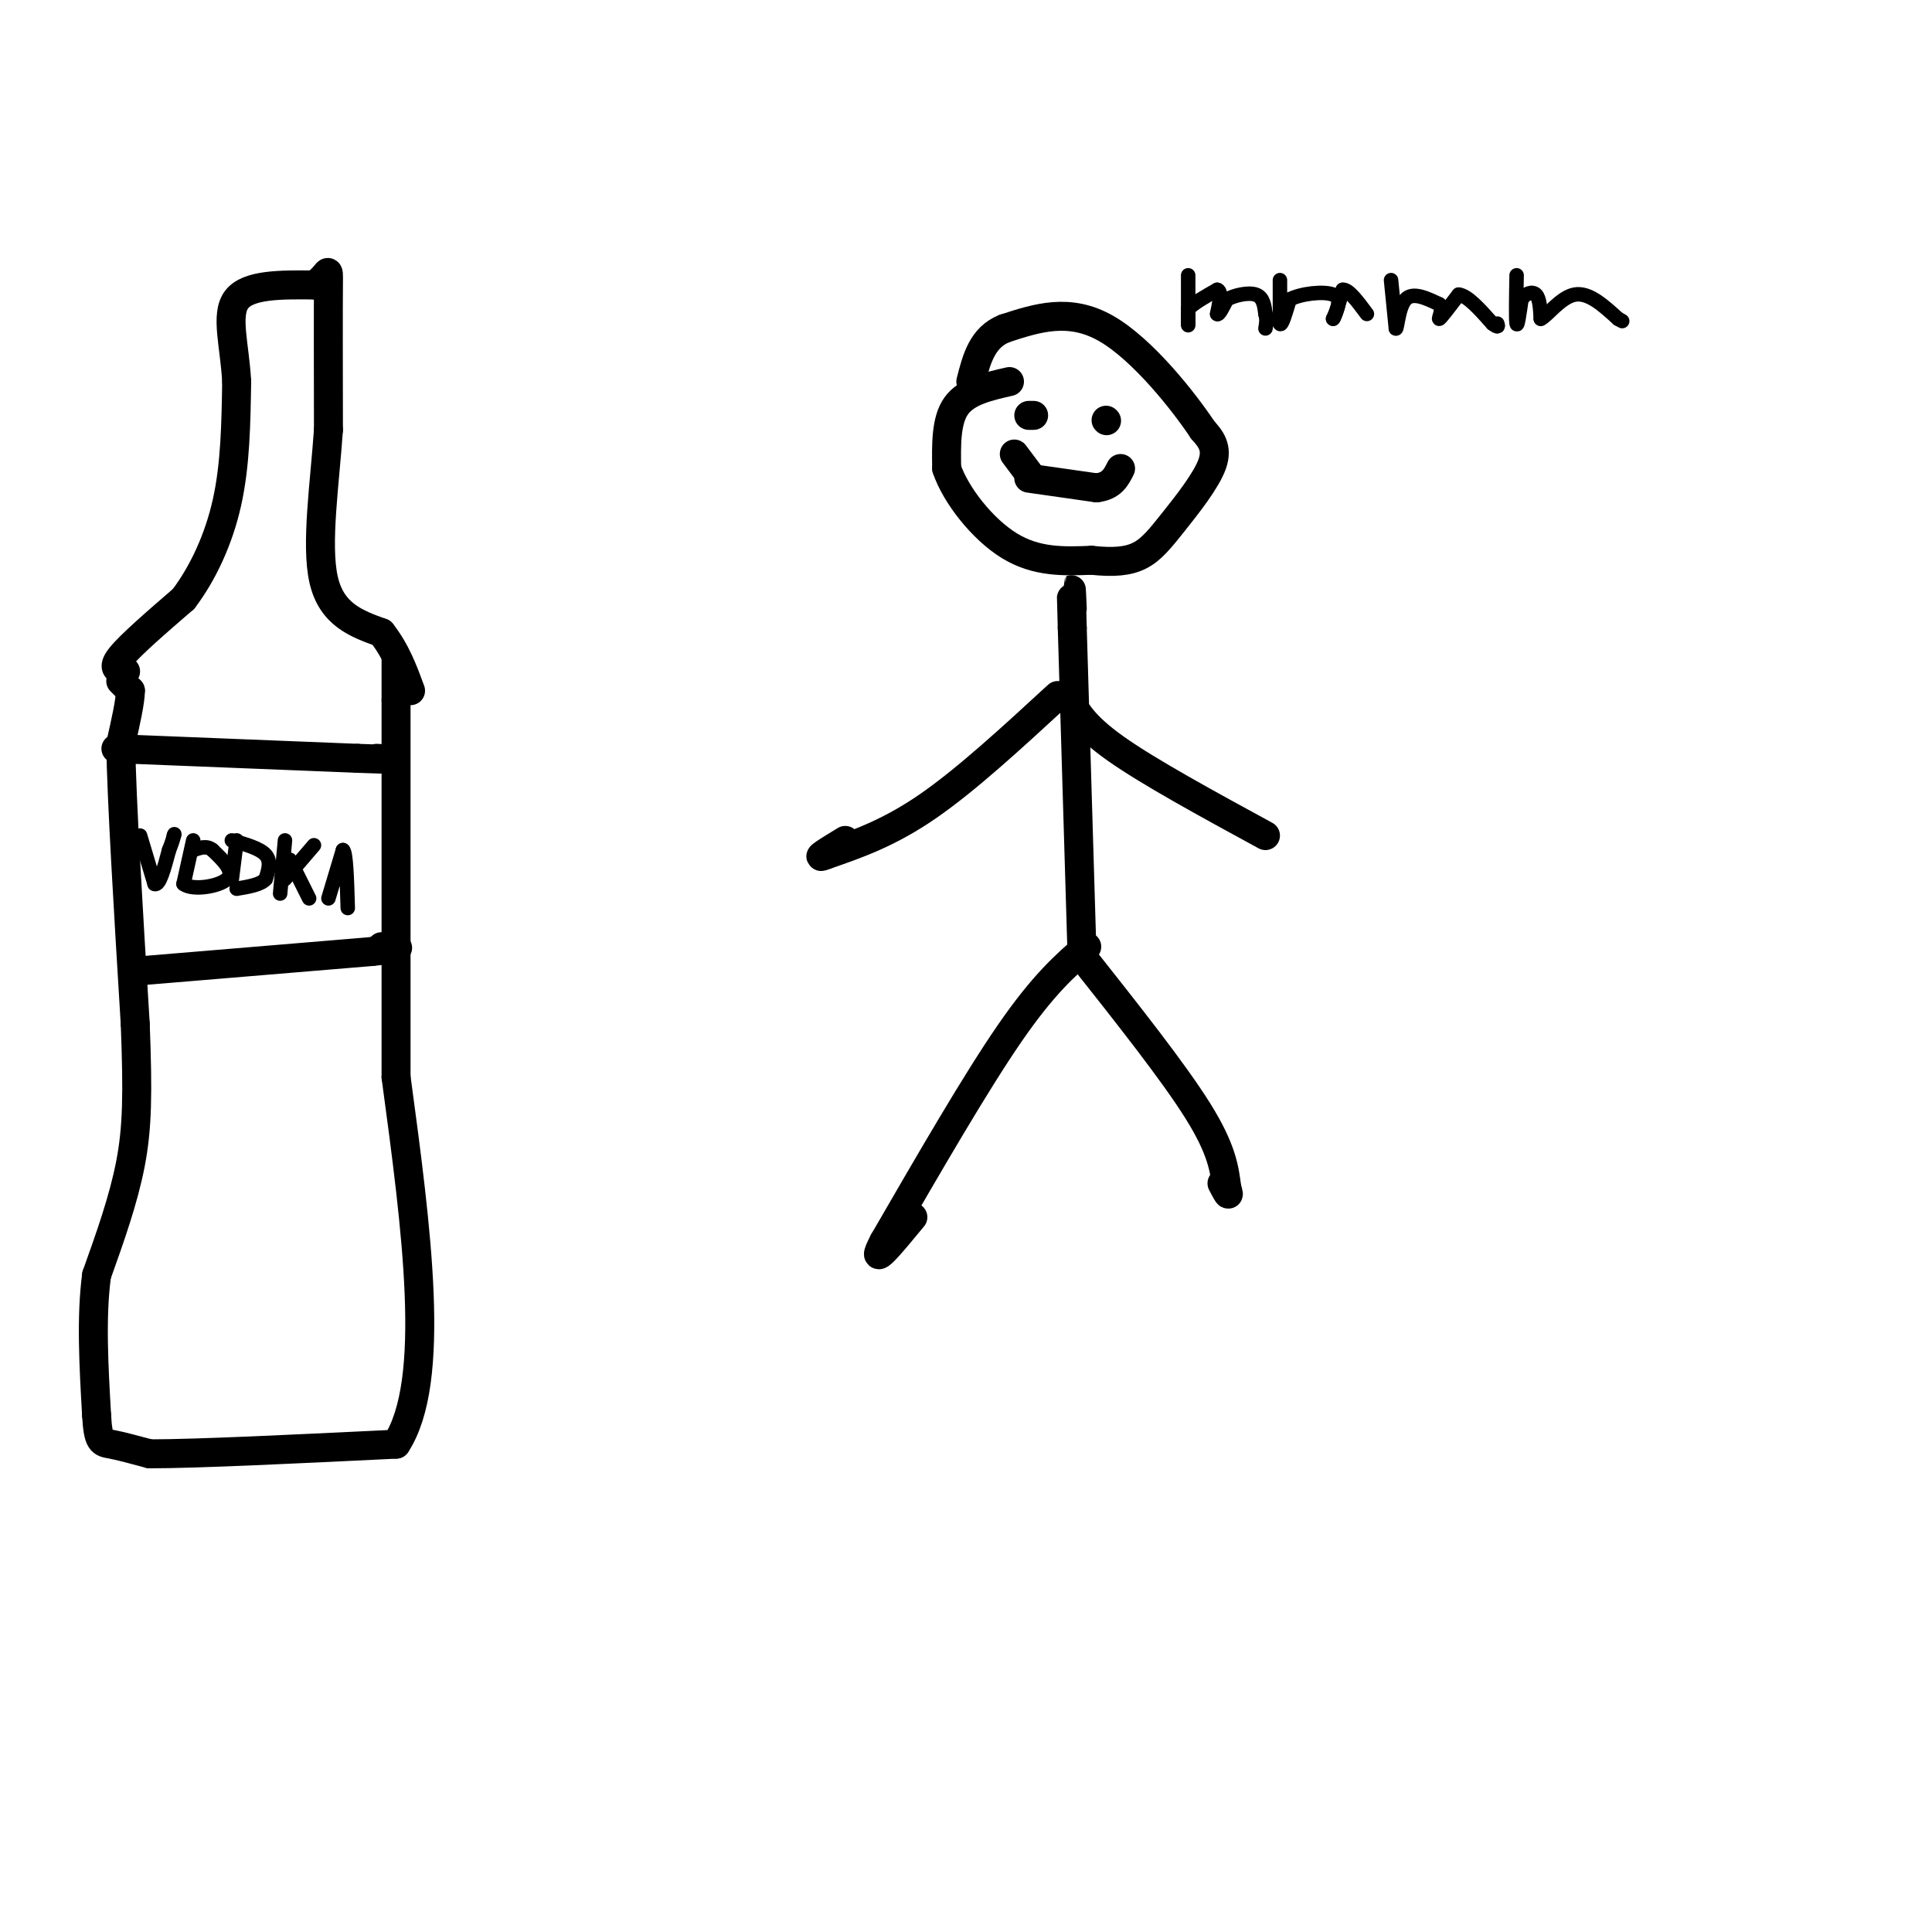 <svg viewBox='0 0 400 400' version='1.1' xmlns='http://www.w3.org/2000/svg' xmlns:xlink='http://www.w3.org/1999/xlink'><g fill='none' stroke='rgb(0,0,0)' stroke-width='6' stroke-linecap='round' stroke-linejoin='round'><path d='M25,141c0.000,0.000 2.000,2.000 2,2'/><path d='M27,143c0.000,2.167 -1.000,6.583 -2,11'/><path d='M25,154c0.167,11.500 1.583,34.750 3,58'/><path d='M28,212c0.556,14.444 0.444,21.556 -1,29c-1.444,7.444 -4.222,15.222 -7,23'/><path d='M20,264c-1.167,8.667 -0.583,18.833 0,29'/><path d='M20,293c0.311,5.756 1.089,5.644 3,6c1.911,0.356 4.956,1.178 8,2'/><path d='M31,301c9.833,0.000 30.417,-1.000 51,-2'/><path d='M82,299c8.500,-13.000 4.250,-44.500 0,-76'/><path d='M82,223c0.000,-25.667 0.000,-51.833 0,-78'/><path d='M82,145c0.000,-13.500 0.000,-8.250 0,-3'/><path d='M26,139c-1.500,-0.250 -3.000,-0.500 -1,-3c2.000,-2.500 7.500,-7.250 13,-12'/><path d='M38,124c3.933,-5.200 7.267,-12.200 9,-20c1.733,-7.800 1.867,-16.400 2,-25'/><path d='M49,79c-0.400,-7.533 -2.400,-13.867 0,-17c2.400,-3.133 9.200,-3.067 16,-3'/><path d='M65,59c3.156,-1.800 3.044,-4.800 3,0c-0.044,4.800 -0.022,17.400 0,30'/><path d='M68,89c-0.756,11.067 -2.644,23.733 -1,31c1.644,7.267 6.822,9.133 12,11'/><path d='M79,131c3.000,3.833 4.500,7.917 6,12'/><path d='M24,155c0.000,0.000 50.000,2.000 50,2'/><path d='M74,157c9.000,0.333 6.500,0.167 4,0'/><path d='M29,201c0.000,0.000 48.000,-4.000 48,-4'/><path d='M77,197c8.333,-0.833 5.167,-0.917 2,-1'/></g>
<g fill='none' stroke='rgb(0,0,0)' stroke-width='3' stroke-linecap='round' stroke-linejoin='round'><path d='M29,173c0.000,0.000 3.000,10.000 3,10'/><path d='M32,183c1.000,0.500 2.000,-3.250 3,-7'/><path d='M35,176c0.667,-1.667 0.833,-2.333 1,-3'/><path d='M36,173c0.167,-0.500 0.083,-0.250 0,0'/><path d='M40,174c0.000,0.000 -2.000,9.000 -2,9'/><path d='M38,183c1.822,1.444 7.378,0.556 9,-1c1.622,-1.556 -0.689,-3.778 -3,-6'/><path d='M44,176c-1.167,-1.000 -2.583,-0.500 -4,0'/><path d='M49,174c0.000,0.000 -1.000,8.000 -1,8'/><path d='M48,174c2.917,0.833 5.833,1.667 7,3c1.167,1.333 0.583,3.167 0,5'/><path d='M55,182c-1.000,1.167 -3.500,1.583 -6,2'/><path d='M59,174c0.000,0.000 -1.000,11.000 -1,11'/><path d='M59,182c0.000,0.000 6.000,-7.000 6,-7'/><path d='M60,178c0.000,0.000 4.000,8.000 4,8'/><path d='M68,186c0.000,0.000 3.000,-10.000 3,-10'/><path d='M71,176c0.667,0.333 0.833,6.167 1,12'/><path d='M70,182c0.000,0.000 0.100,0.100 0.1,0.1'/></g>
<g fill='none' stroke='rgb(0,0,0)' stroke-width='6' stroke-linecap='round' stroke-linejoin='round'><path d='M225,196c-4.500,3.917 -9.000,7.833 -16,18c-7.000,10.167 -16.500,26.583 -26,43'/><path d='M183,257c-3.333,6.333 1.333,0.667 6,-5'/><path d='M224,198c9.500,12.000 19.000,24.000 24,32c5.000,8.000 5.500,12.000 6,16'/><path d='M254,246c0.833,2.500 -0.083,0.750 -1,-1'/><path d='M224,197c0.000,0.000 -2.000,-67.000 -2,-67'/><path d='M222,130c-0.333,-11.833 -0.167,-7.917 0,-4'/><path d='M219,144c-9.500,8.750 -19.000,17.500 -27,23c-8.000,5.500 -14.500,7.750 -21,10'/><path d='M171,177c-2.833,1.167 0.583,-0.917 4,-3'/><path d='M221,144c1.583,3.083 3.167,6.167 10,11c6.833,4.833 18.917,11.417 31,18'/><path d='M209,79c-4.417,1.000 -8.833,2.000 -11,5c-2.167,3.000 -2.083,8.000 -2,13'/><path d='M196,97c1.822,5.444 7.378,12.556 13,16c5.622,3.444 11.311,3.222 17,3'/><path d='M226,116c4.604,0.493 7.616,0.225 10,-1c2.384,-1.225 4.142,-3.407 7,-7c2.858,-3.593 6.817,-8.598 8,-12c1.183,-3.402 -0.408,-5.201 -2,-7'/><path d='M249,89c-3.822,-5.756 -12.378,-16.644 -20,-21c-7.622,-4.356 -14.311,-2.178 -21,0'/><path d='M208,68c-4.667,1.833 -5.833,6.417 -7,11'/><path d='M213,86c0.000,0.000 1.000,0.000 1,0'/><path d='M229,87c0.000,0.000 0.100,0.100 0.1,0.1'/><path d='M213,99c0.000,0.000 14.000,2.000 14,2'/><path d='M227,101c3.167,-0.333 4.083,-2.167 5,-4'/><path d='M210,94c0.000,0.000 3.000,4.000 3,4'/></g>
<g fill='none' stroke='rgb(0,0,0)' stroke-width='3' stroke-linecap='round' stroke-linejoin='round'><path d='M246,57c0.000,0.000 0.000,10.000 0,10'/><path d='M246,67c0.000,1.167 0.000,-0.917 0,-3'/><path d='M246,64c1.000,-1.167 3.500,-2.583 6,-4'/><path d='M252,60c1.000,0.167 0.500,2.583 0,5'/><path d='M252,65c0.333,0.333 1.167,-1.333 2,-3'/><path d='M254,62c1.556,-0.867 4.444,-1.533 6,-1c1.556,0.533 1.778,2.267 2,4'/><path d='M262,65c0.333,1.167 0.167,2.083 0,3'/><path d='M265,58c0.000,0.000 0.000,9.000 0,9'/><path d='M265,67c0.333,0.667 1.167,-2.167 2,-5'/><path d='M267,62c2.311,-1.222 7.089,-1.778 9,-1c1.911,0.778 0.956,2.889 0,5'/><path d='M276,66c0.333,-0.167 1.167,-3.083 2,-6'/><path d='M278,60c1.167,-0.167 3.083,2.417 5,5'/><path d='M288,58c0.000,0.000 1.000,10.000 1,10'/><path d='M289,68c0.289,0.178 0.511,-4.378 2,-6c1.489,-1.622 4.244,-0.311 7,1'/><path d='M298,63c0.911,1.044 -0.311,3.156 0,3c0.311,-0.156 2.156,-2.578 4,-5'/><path d='M302,61c1.833,0.167 4.417,3.083 7,6'/><path d='M309,67c1.333,1.000 1.167,0.500 1,0'/><path d='M314,57c-0.083,4.583 -0.167,9.167 0,10c0.167,0.833 0.583,-2.083 1,-5'/><path d='M315,62c0.778,-1.222 2.222,-1.778 3,-1c0.778,0.778 0.889,2.889 1,5'/><path d='M319,66c1.311,-0.556 4.089,-4.444 7,-5c2.911,-0.556 5.956,2.222 9,5'/><path d='M335,66c1.500,0.833 0.750,0.417 0,0'/></g>
</svg>